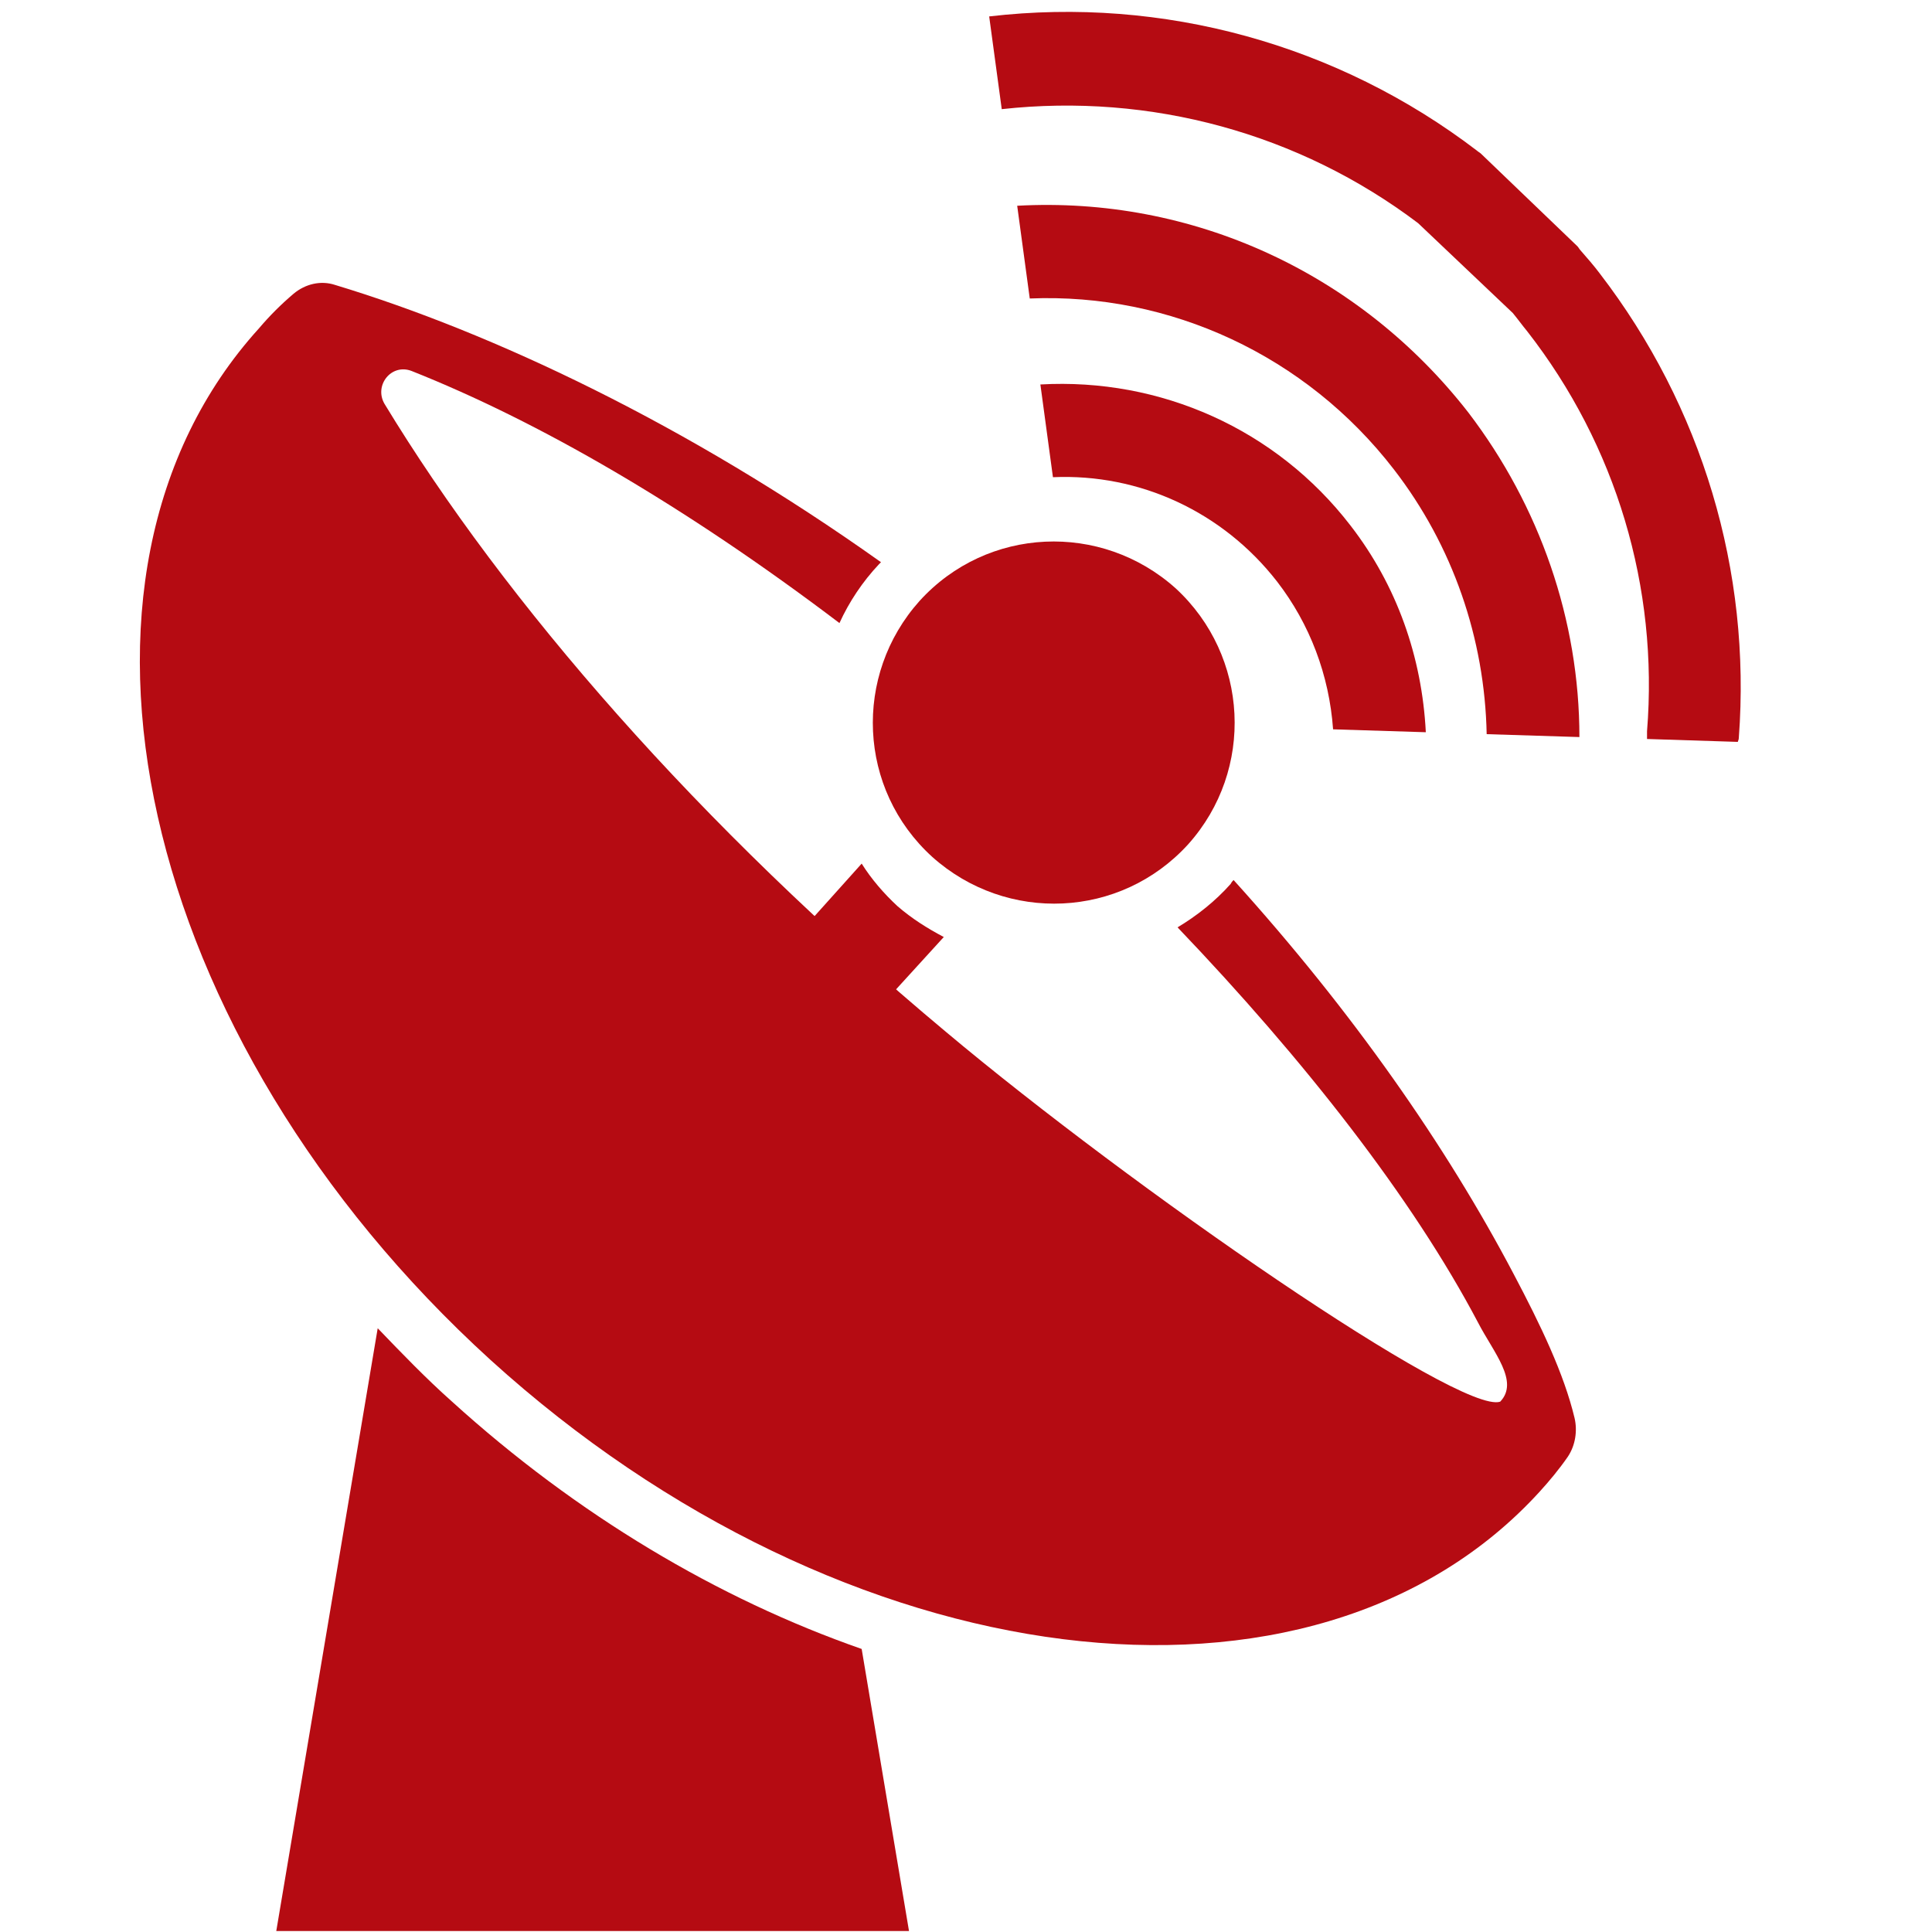 <?xml version="1.0" encoding="utf-8"?>
<!-- Generator: Adobe Illustrator 22.1.0, SVG Export Plug-In . SVG Version: 6.00 Build 0)  -->
<svg version="1.1" id="Laag_1" xmlns="http://www.w3.org/2000/svg" xmlns:xlink="http://www.w3.org/1999/xlink" x="0px" y="0px"
	 viewBox="0 0 200 200" style="enable-background:new 0 0 200 200;" xml:space="preserve">
<style type="text/css">
	.st0{fill:#B50B12;}
</style>
<g id="Satellite_Dish">
	<path class="st0" d="M92.9,93.8c-1.4-1.3-2.7-2.8-3.7-4.4l-6.1,6.8l8.4,7.6l6.2-6.8C96,96.1,94.4,95.1,92.9,93.8z"/>
	<g>
		<path class="st0" d="M123,87.4c-7,7.7-18.8,8.2-26.5,1.3c-7.7-7-8.2-18.8-1.3-26.5c7-7.7,18.8-8.2,26.5-1.3
			C129.3,67.9,129.9,79.7,123,87.4z"/>
		<g>
			<path class="st0" d="M156.6,32.4c0.5,0.6,1,1.3,1.5,1.9c9.2,11.8,13.6,26.5,12.4,41.4c0,0.3,0,0.5,0,0.8l9.4,0.3
				c0-0.1,0.1-0.2,0.1-0.4c1.3-17.3-3.8-34.3-14.4-48.1c-0.6-0.8-1.3-1.6-2-2.4c-0.1-0.1-0.2-0.3-0.3-0.4l-10-9.6
				c-0.1-0.1-0.3-0.2-0.4-0.3c-14.4-11-32.5-16-50.5-13.9l1.3,9.6c15.4-1.7,30.8,2.5,43.1,11.8L156.6,32.4z"/>
			<path class="st0" d="M144.3,48.6c6.1,7.9,9.4,17.5,9.6,27.4l9.6,0.3c0-12.1-4.1-23.9-11.5-33.6c-11.3-14.5-28.6-22.4-46.7-21.4
				l1.3,9.6C121.1,30.3,135.2,36.8,144.3,48.6z"/>
			<path class="st0" d="M132.2,60.2c3.4,4.4,5.4,9.7,5.8,15.3l9.6,0.3c-0.4-7.8-3-15.2-7.8-21.4c-7.7-10-19.7-15.3-32.1-14.6
				l1.3,9.6C118,49,126.6,53,132.2,60.2z"/>
		</g>
		<path class="st0" d="M46.8,145.1c-2.7-2.4-5.2-5-7.7-7.6l-10.5,62.4h65.5l-4.9-29.2C74.3,165.5,59.7,156.8,46.8,145.1z"/>
		<path class="st0" d="M163,146.8c-1.1-4.6-3.5-9.6-6.3-14.9c-7-13.3-16.7-27.2-29-40.8c-0.1,0.1-0.2,0.2-0.3,0.4
			c-1.6,1.8-3.5,3.3-5.5,4.5c13.1,13.7,24.3,28,31.1,40.9c1.6,3.1,4.3,6.1,2.3,8.2c-4.1,1.4-38.1-22.1-57.4-38.3
			c-25.5-21.3-45.6-44.4-58.1-65c-1.1-1.9,0.7-4.2,2.8-3.4c13.1,5.2,28.2,13.9,44.3,26.1c1-2.2,2.4-4.3,4.1-6.1
			c0.1-0.1,0.1-0.1,0.2-0.2C71.1,43.9,50.9,34.4,34.7,29.5c-1.5-0.5-3.1-0.1-4.3,0.9c-1.3,1.1-2.5,2.3-3.6,3.6
			c-23.3,25.7-12.6,73.5,24,106.8c36.6,33.2,85.2,39.3,108.6,13.6c1-1.1,2-2.3,2.9-3.6C163.1,149.6,163.3,148.1,163,146.8z"/>
	</g>
</g>
</svg>
